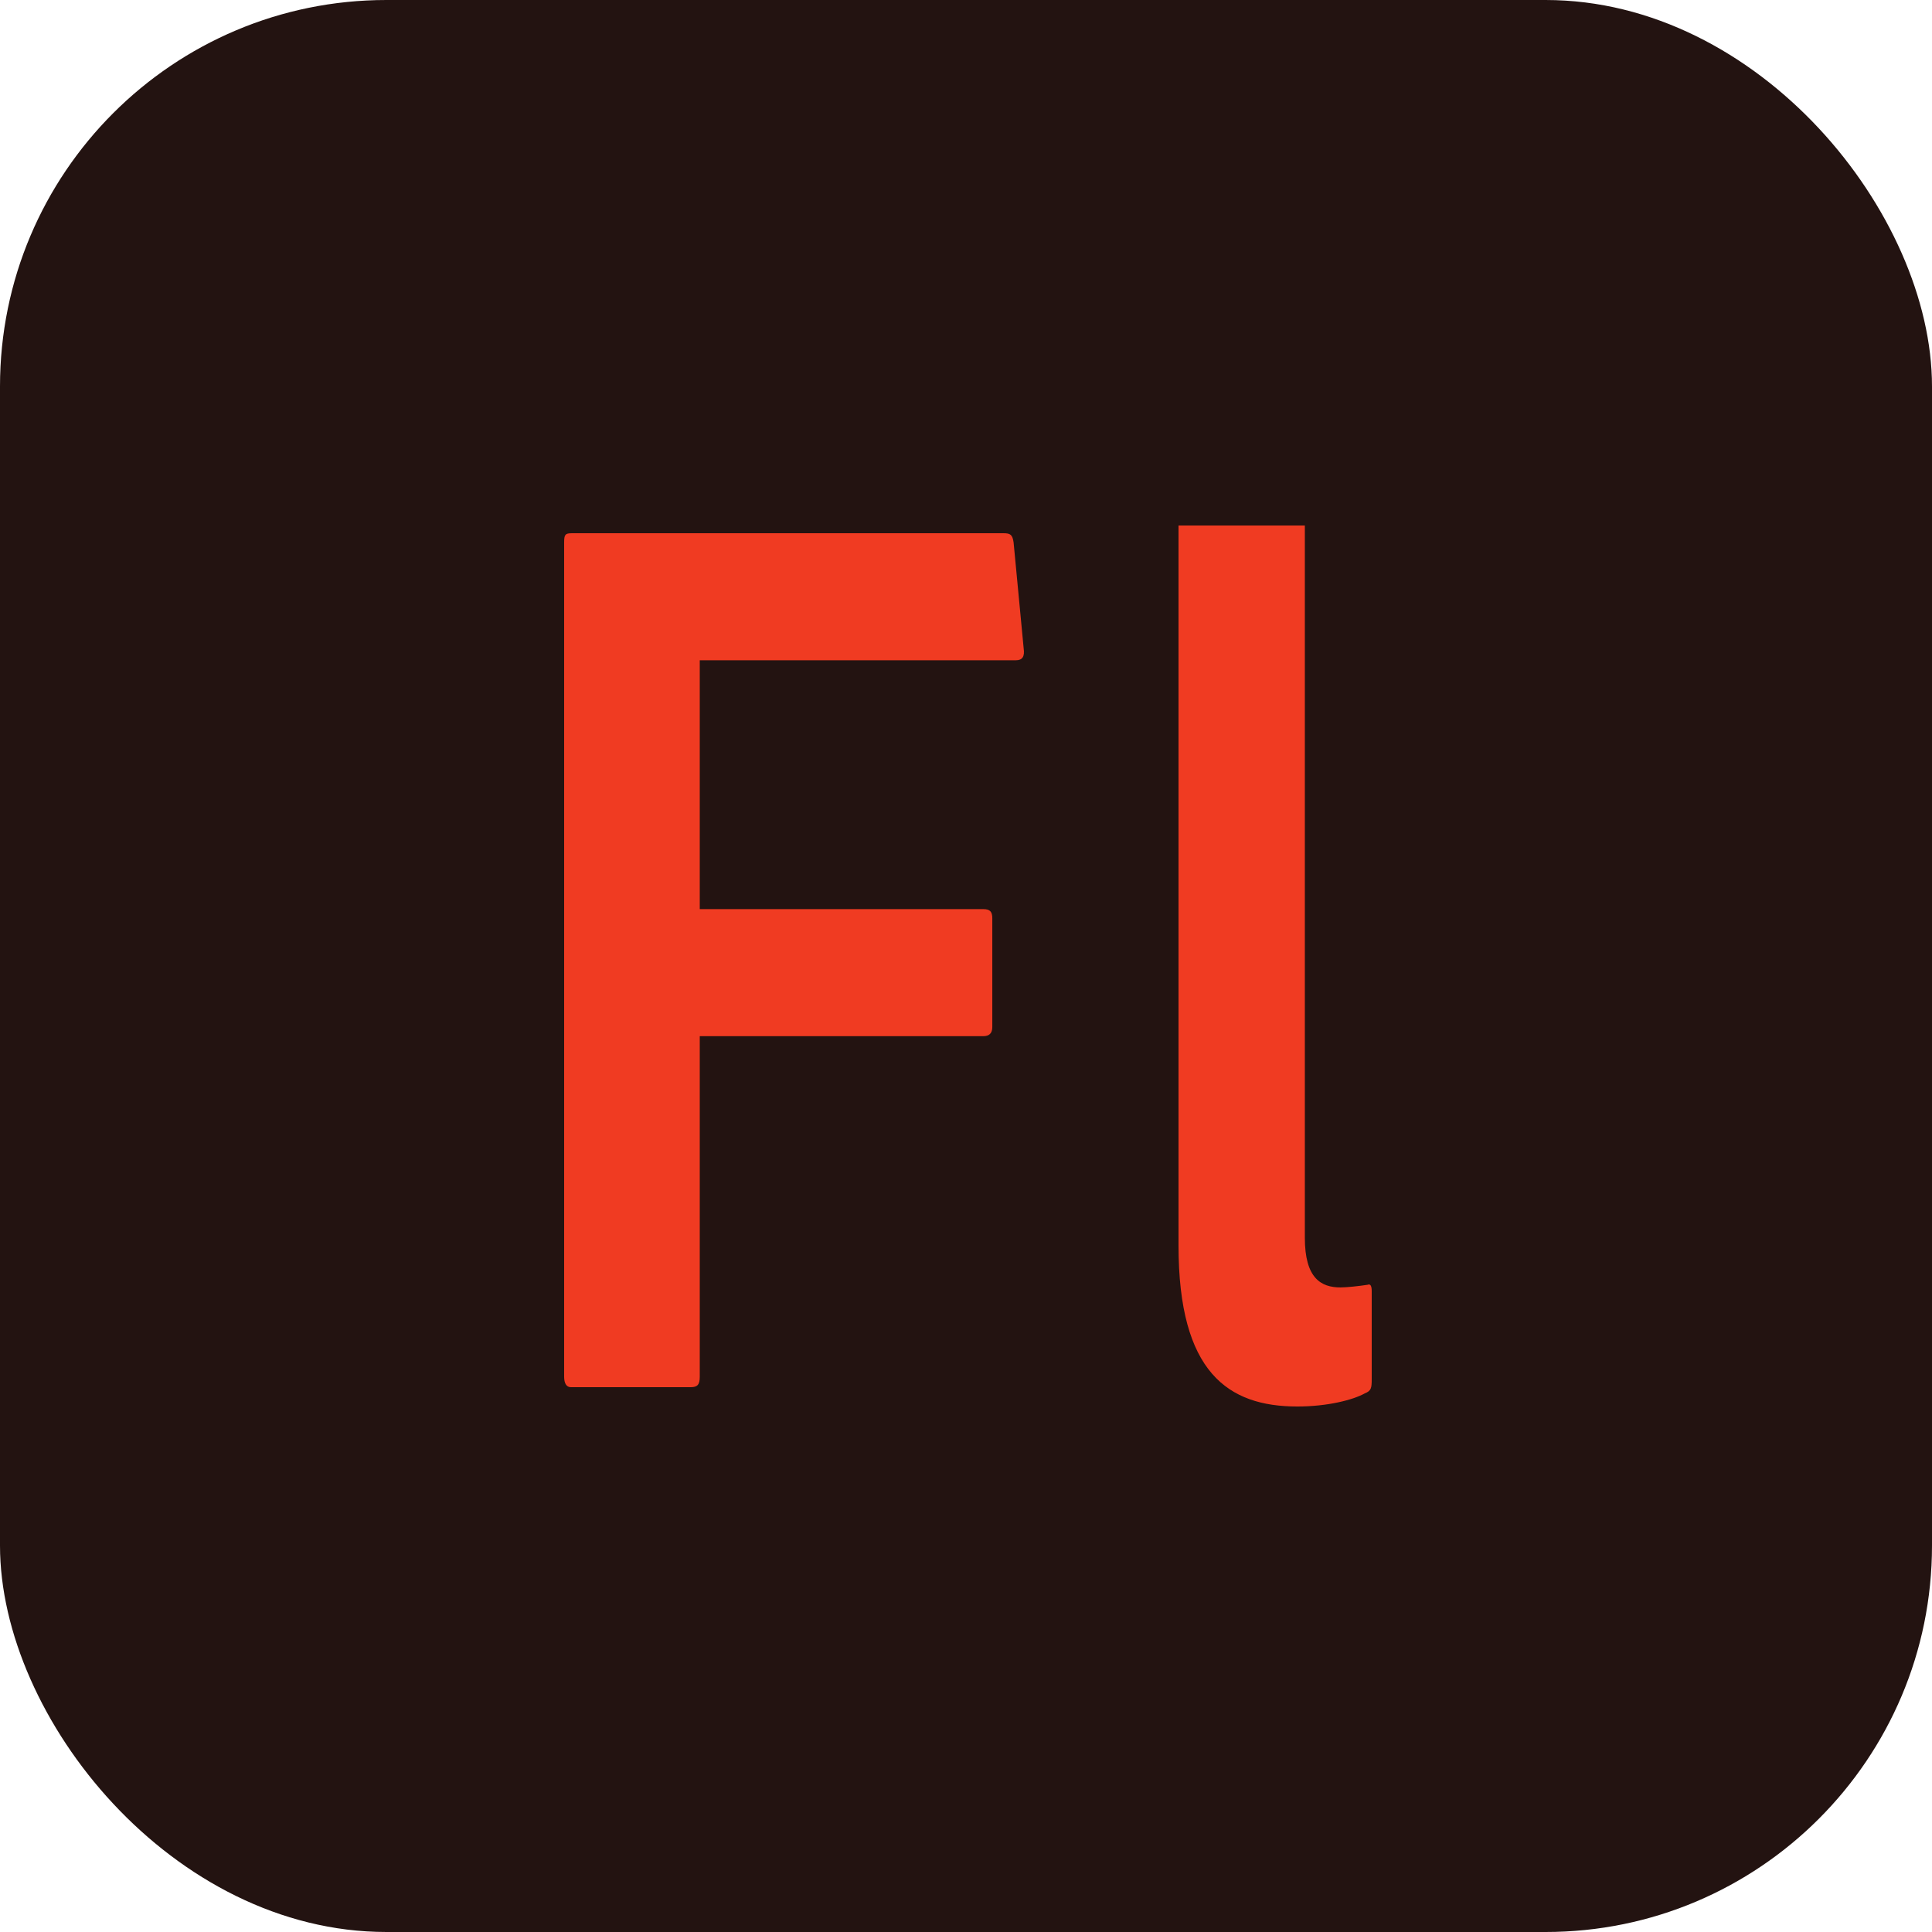 <svg fill="none" height="500" viewBox="0 0 500 500" width="500" xmlns="http://www.w3.org/2000/svg"><rect fill="#231311" height="500" rx="100" width="500"/><g fill="#f03b22"><path d="m181.097 356.288c0 2.034-.58 2.712-2.321 2.712h-31.038c-1.159 0-1.738-1.016-1.738-2.712v-215.915c0-2.035.289-2.373 2.029-2.373h111.678c1.741 0 2.32.338 2.611 2.373l2.61 27.455c.292 2.033-.289 3.05-2.029 3.05h-81.802v64.402h73.39c1.74 0 2.321.678 2.321 2.372v28.135c0 1.694-.872 2.373-2.321 2.373h-73.39z"/><path d="m353.887 332.506c-2.235.339-5.301.677-6.979.677-5.031 0-9.216-2.37-9.216-12.869v-169.404-13.168-1.742h1.18c-.279 0-.877 0-2.029 0h-29.071c-1.226 0-1.85 0-2.099 0h-.673v1.742 13.168 171.436c0 32.849 12.847 41.654 30.737 41.654 7.825 0 14.384-1.692 17.458-3.387 1.677-.676 1.805-1.355 1.805-3.724v-22.691c0-1.353-.273-2.032-1.113-1.692z"/></g></svg>
